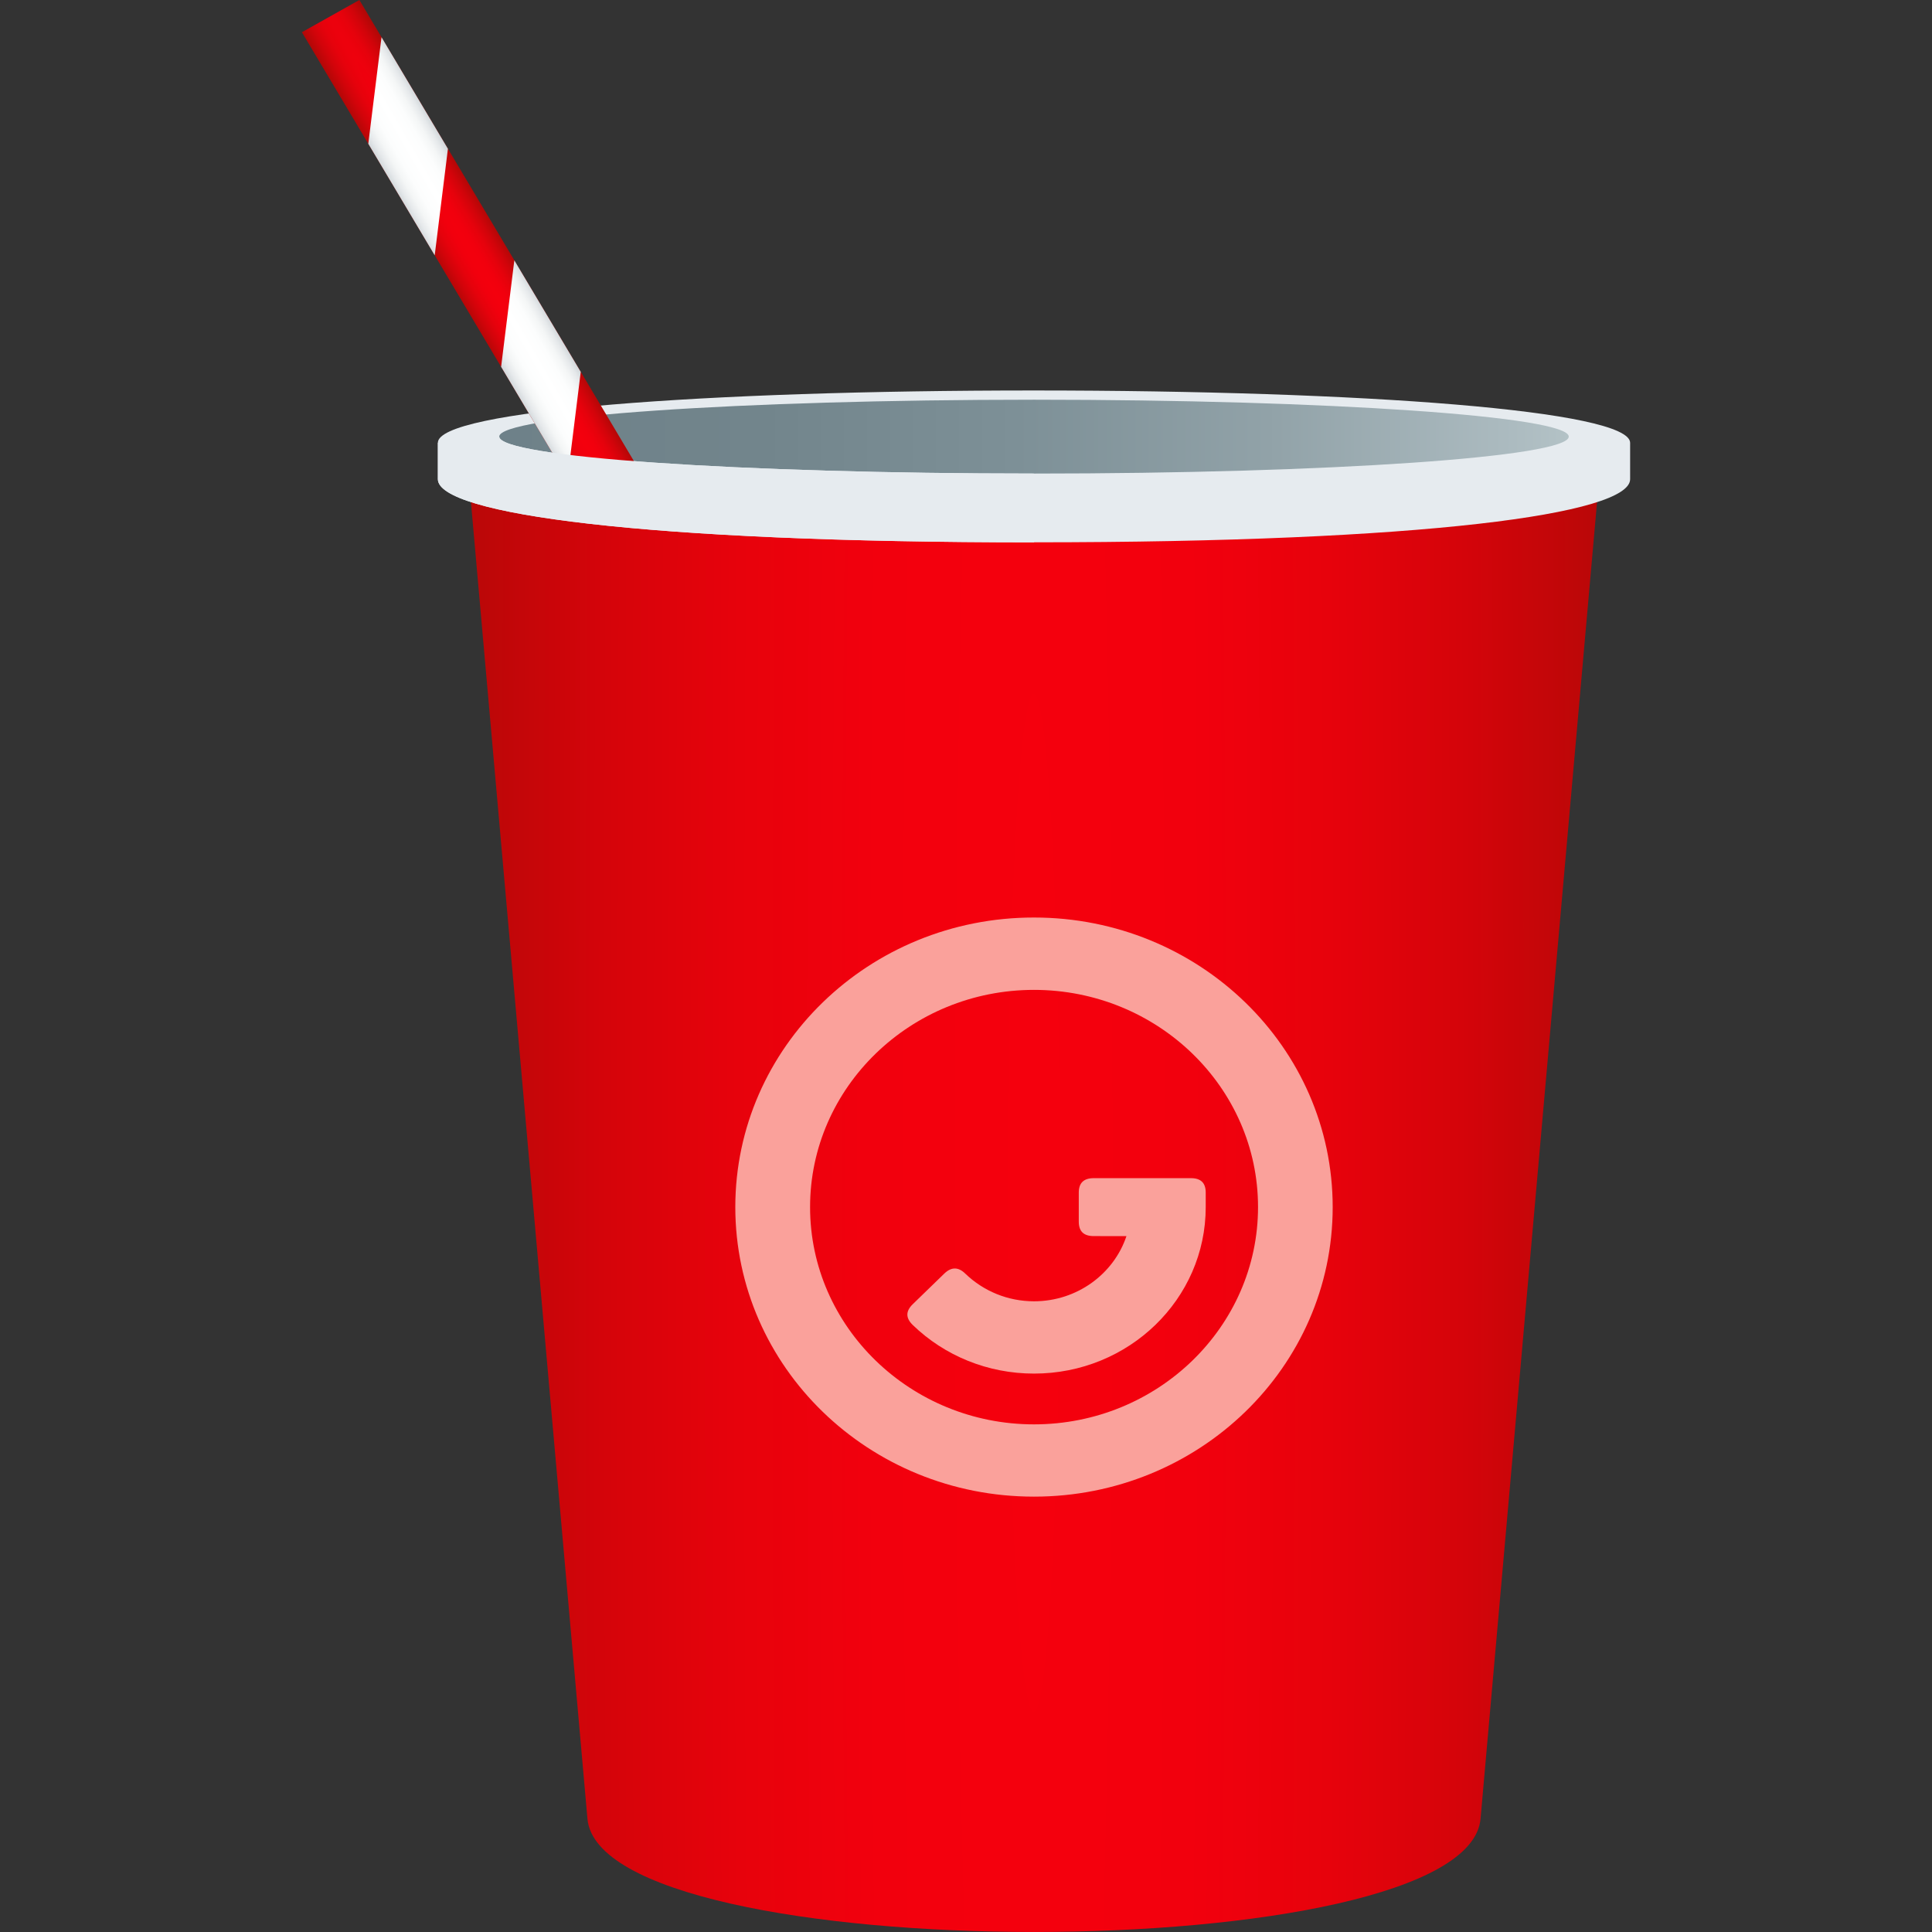 <?xml version="1.0" encoding="utf-8"?>
<!-- Generator: Adobe Illustrator 15.0.0, SVG Export Plug-In . SVG Version: 6.00 Build 0)  -->
<!DOCTYPE svg PUBLIC "-//W3C//DTD SVG 1.1//EN" "http://www.w3.org/Graphics/SVG/1.1/DTD/svg11.dtd">
<svg version="1.1" id="Layer_1" xmlns:x="http://ns.adobe.com/Extensibility/1.0/" xmlns:i="http://ns.adobe.com/AdobeIllustrator/10.0/" xmlns:graph="http://ns.adobe.com/Graphs/1.0/"
	 xmlns="http://www.w3.org/2000/svg" xmlns:xlink="http://www.w3.org/1999/xlink" xmlns:a="http://ns.adobe.com/AdobeSVGViewerExtensions/3.0/"
	 x="0px" y="0px" width="64px" height="64px" viewBox="0 0 64 64" enable-background="new 0 0 64 64" xml:space="preserve">
<rect x="0" y="0" width="64" height="64" fill="#333333" stroke="none"/>
<radialGradient id="SVGID_1_" cx="29.043" cy="39.379" r="21.373" gradientTransform="matrix(1.031 0 0 20 4.302 -747.736)" gradientUnits="userSpaceOnUse">
	<stop  offset="0" style="stop-color:#F5000D"/>
	<stop  offset="0.237" style="stop-color:#F2000D"/>
	<stop  offset="0.445" style="stop-color:#E7020C"/>
	<stop  offset="0.642" style="stop-color:#D5040A"/>
	<stop  offset="0.831" style="stop-color:#BC0708"/>
	<stop  offset="0.903" style="stop-color:#B00807"/>
	<a:midPointStop  offset="0" style="stop-color:#F5000D"/>
	<a:midPointStop  offset="0.733" style="stop-color:#F5000D"/>
	<a:midPointStop  offset="0.903" style="stop-color:#B00807"/>
</radialGradient>
<path fill="url(#SVGID_1_)" d="M49.045,60.249c-0.445,5.001-29.143,5-29.585-0.001c-3.943-44.561-3.943-44.561-3.943-44.561h37.471
	C52.988,15.687,52.988,15.687,49.045,60.249z"/>
<path fill="#E6EBEF" d="M34.256,12.935c-10.908,0-19.751,0.663-19.751,1.732c0,0,0,1.177,0,1.206c0,1.156,6.843,2.092,19.751,2.092
	C47.16,17.965,54,17.031,54,15.874c0-0.029,0-1.205,0-1.205C54,13.598,45.16,12.937,34.256,12.935z"/>
<linearGradient id="SVGID_2_" gradientUnits="userSpaceOnUse" x1="15.637" y1="14" x2="51.066" y2="14" gradientTransform="matrix(1 0 0 1 0.9 0.463)">
	<stop  offset="0" style="stop-color:#6E8189"/>
	<stop  offset="0.247" style="stop-color:#72858C"/>
	<stop  offset="0.484" style="stop-color:#7D9097"/>
	<stop  offset="0.718" style="stop-color:#91A2A8"/>
	<stop  offset="0.948" style="stop-color:#ACBBC0"/>
	<stop  offset="1" style="stop-color:#B3C2C6"/>
	<a:midPointStop  offset="0" style="stop-color:#6E8189"/>
	<a:midPointStop  offset="0.715" style="stop-color:#6E8189"/>
	<a:midPointStop  offset="1" style="stop-color:#B3C2C6"/>
</linearGradient>
<path fill="url(#SVGID_2_)" d="M34.256,13.241c9.779,0,17.713,0.549,17.711,1.222c0.002,0.677-7.932,1.224-17.711,1.224
	c-9.785,0-17.716-0.547-17.718-1.224C16.54,13.79,24.471,13.242,34.256,13.241z"/>
<path id="Shape_6_" fill="#FAA19B" d="M34.252,32.791c4.094,0.001,7.422,3.228,7.422,7.195c0,3.968-3.328,7.197-7.422,7.198
	c-4.09,0-7.419-3.231-7.417-7.197C26.833,36.02,30.162,32.791,34.252,32.791z M34.252,30.394c-5.462-0.002-9.892,4.295-9.894,9.591
	c0.001,5.303,4.433,9.595,9.894,9.593c5.465,0,9.895-4.29,9.895-9.592C44.146,34.689,39.717,30.394,34.252,30.394z"/>
<path id="Combined-Shape_6_" fill="#FAA19B" d="M36.234,40.947c-0.336,0-0.498-0.157-0.498-0.48v-0.96
	c0-0.321,0.164-0.479,0.498-0.479h3.211c0.336-0.001,0.496,0.158,0.496,0.48v0.478c0,3.049-2.547,5.517-5.689,5.516
	c-1.527,0-2.96-0.587-4.019-1.613C30,43.659,30,43.437,30.231,43.208l1.049-1.018c0.233-0.226,0.465-0.226,0.697,0.001
	c0.604,0.582,1.41,0.915,2.275,0.916c1.43,0,2.645-0.909,3.063-2.159L36.234,40.947z"/>
<radialGradient id="SVGID_3_" cx="270.621" cy="8.448" r="1.12" gradientTransform="matrix(0.893 -0.5 18.047 30.312 -376.217 -108.526)" gradientUnits="userSpaceOnUse">
	<stop  offset="0" style="stop-color:#F5000D"/>
	<stop  offset="0.242" style="stop-color:#F1000D"/>
	<stop  offset="0.482" style="stop-color:#E5020C"/>
	<stop  offset="0.722" style="stop-color:#D1040A"/>
	<stop  offset="0.959" style="stop-color:#B60707"/>
	<stop  offset="1" style="stop-color:#B00807"/>
	<a:midPointStop  offset="0" style="stop-color:#F5000D"/>
	<a:midPointStop  offset="0.709" style="stop-color:#F5000D"/>
	<a:midPointStop  offset="1" style="stop-color:#B00807"/>
</radialGradient>
<polygon fill="url(#SVGID_3_)" points="21.721,16.487 11.905,0 10,1.067 19.181,16.487 "/>
<linearGradient id="SVGID_4_" gradientUnits="userSpaceOnUse" x1="272.824" y1="10.937" x2="275.026" y2="10.937" gradientTransform="matrix(0.866 -0.5 0.383 0.663 -223.489 141.942)">
	<stop  offset="0" style="stop-color:#D2D8DB"/>
	<stop  offset="0.085" style="stop-color:#E6E9EB"/>
	<stop  offset="0.183" style="stop-color:#F4F6F6"/>
	<stop  offset="0.302" style="stop-color:#FCFDFD"/>
	<stop  offset="0.5" style="stop-color:#FFFFFF"/>
	<stop  offset="0.698" style="stop-color:#FCFDFD"/>
	<stop  offset="0.817" style="stop-color:#F4F6F6"/>
	<stop  offset="0.915" style="stop-color:#E6E9EB"/>
	<stop  offset="1" style="stop-color:#D2D8DB"/>
	<a:midPointStop  offset="0" style="stop-color:#D2D8DB"/>
	<a:midPointStop  offset="0.2" style="stop-color:#D2D8DB"/>
	<a:midPointStop  offset="0.5" style="stop-color:#FFFFFF"/>
	<a:midPointStop  offset="0.8" style="stop-color:#FFFFFF"/>
	<a:midPointStop  offset="1" style="stop-color:#D2D8DB"/>
</linearGradient>
<polygon fill="url(#SVGID_4_)" points="19.238,12.318 18.8,15.847 16.6,12.152 17.038,8.624 "/>
<linearGradient id="SVGID_5_" gradientUnits="userSpaceOnUse" x1="272.708" y1="-0.29" x2="274.91" y2="-0.29" gradientTransform="matrix(0.866 -0.5 0.383 0.663 -223.489 141.942)">
	<stop  offset="0" style="stop-color:#D2D8DB"/>
	<stop  offset="0.085" style="stop-color:#E6E9EB"/>
	<stop  offset="0.183" style="stop-color:#F4F6F6"/>
	<stop  offset="0.302" style="stop-color:#FCFDFD"/>
	<stop  offset="0.5" style="stop-color:#FFFFFF"/>
	<stop  offset="0.698" style="stop-color:#FCFDFD"/>
	<stop  offset="0.817" style="stop-color:#F4F6F6"/>
	<stop  offset="0.915" style="stop-color:#E6E9EB"/>
	<stop  offset="1" style="stop-color:#D2D8DB"/>
	<a:midPointStop  offset="0" style="stop-color:#D2D8DB"/>
	<a:midPointStop  offset="0.2" style="stop-color:#D2D8DB"/>
	<a:midPointStop  offset="0.5" style="stop-color:#FFFFFF"/>
	<a:midPointStop  offset="0.8" style="stop-color:#FFFFFF"/>
	<a:midPointStop  offset="1" style="stop-color:#D2D8DB"/>
</linearGradient>
<polygon fill="url(#SVGID_5_)" points="14.838,4.928 14.4,8.458 12.2,4.763 12.638,1.232 "/>
<path fill="#E6EBEF" d="M16.538,14.462l-2.033,0.205c0,0,0,1.177,0,1.206c0,1.156,6.843,2.092,19.751,2.094v-2.28
	C24.471,15.686,16.54,15.141,16.538,14.462z"/>
</svg>
